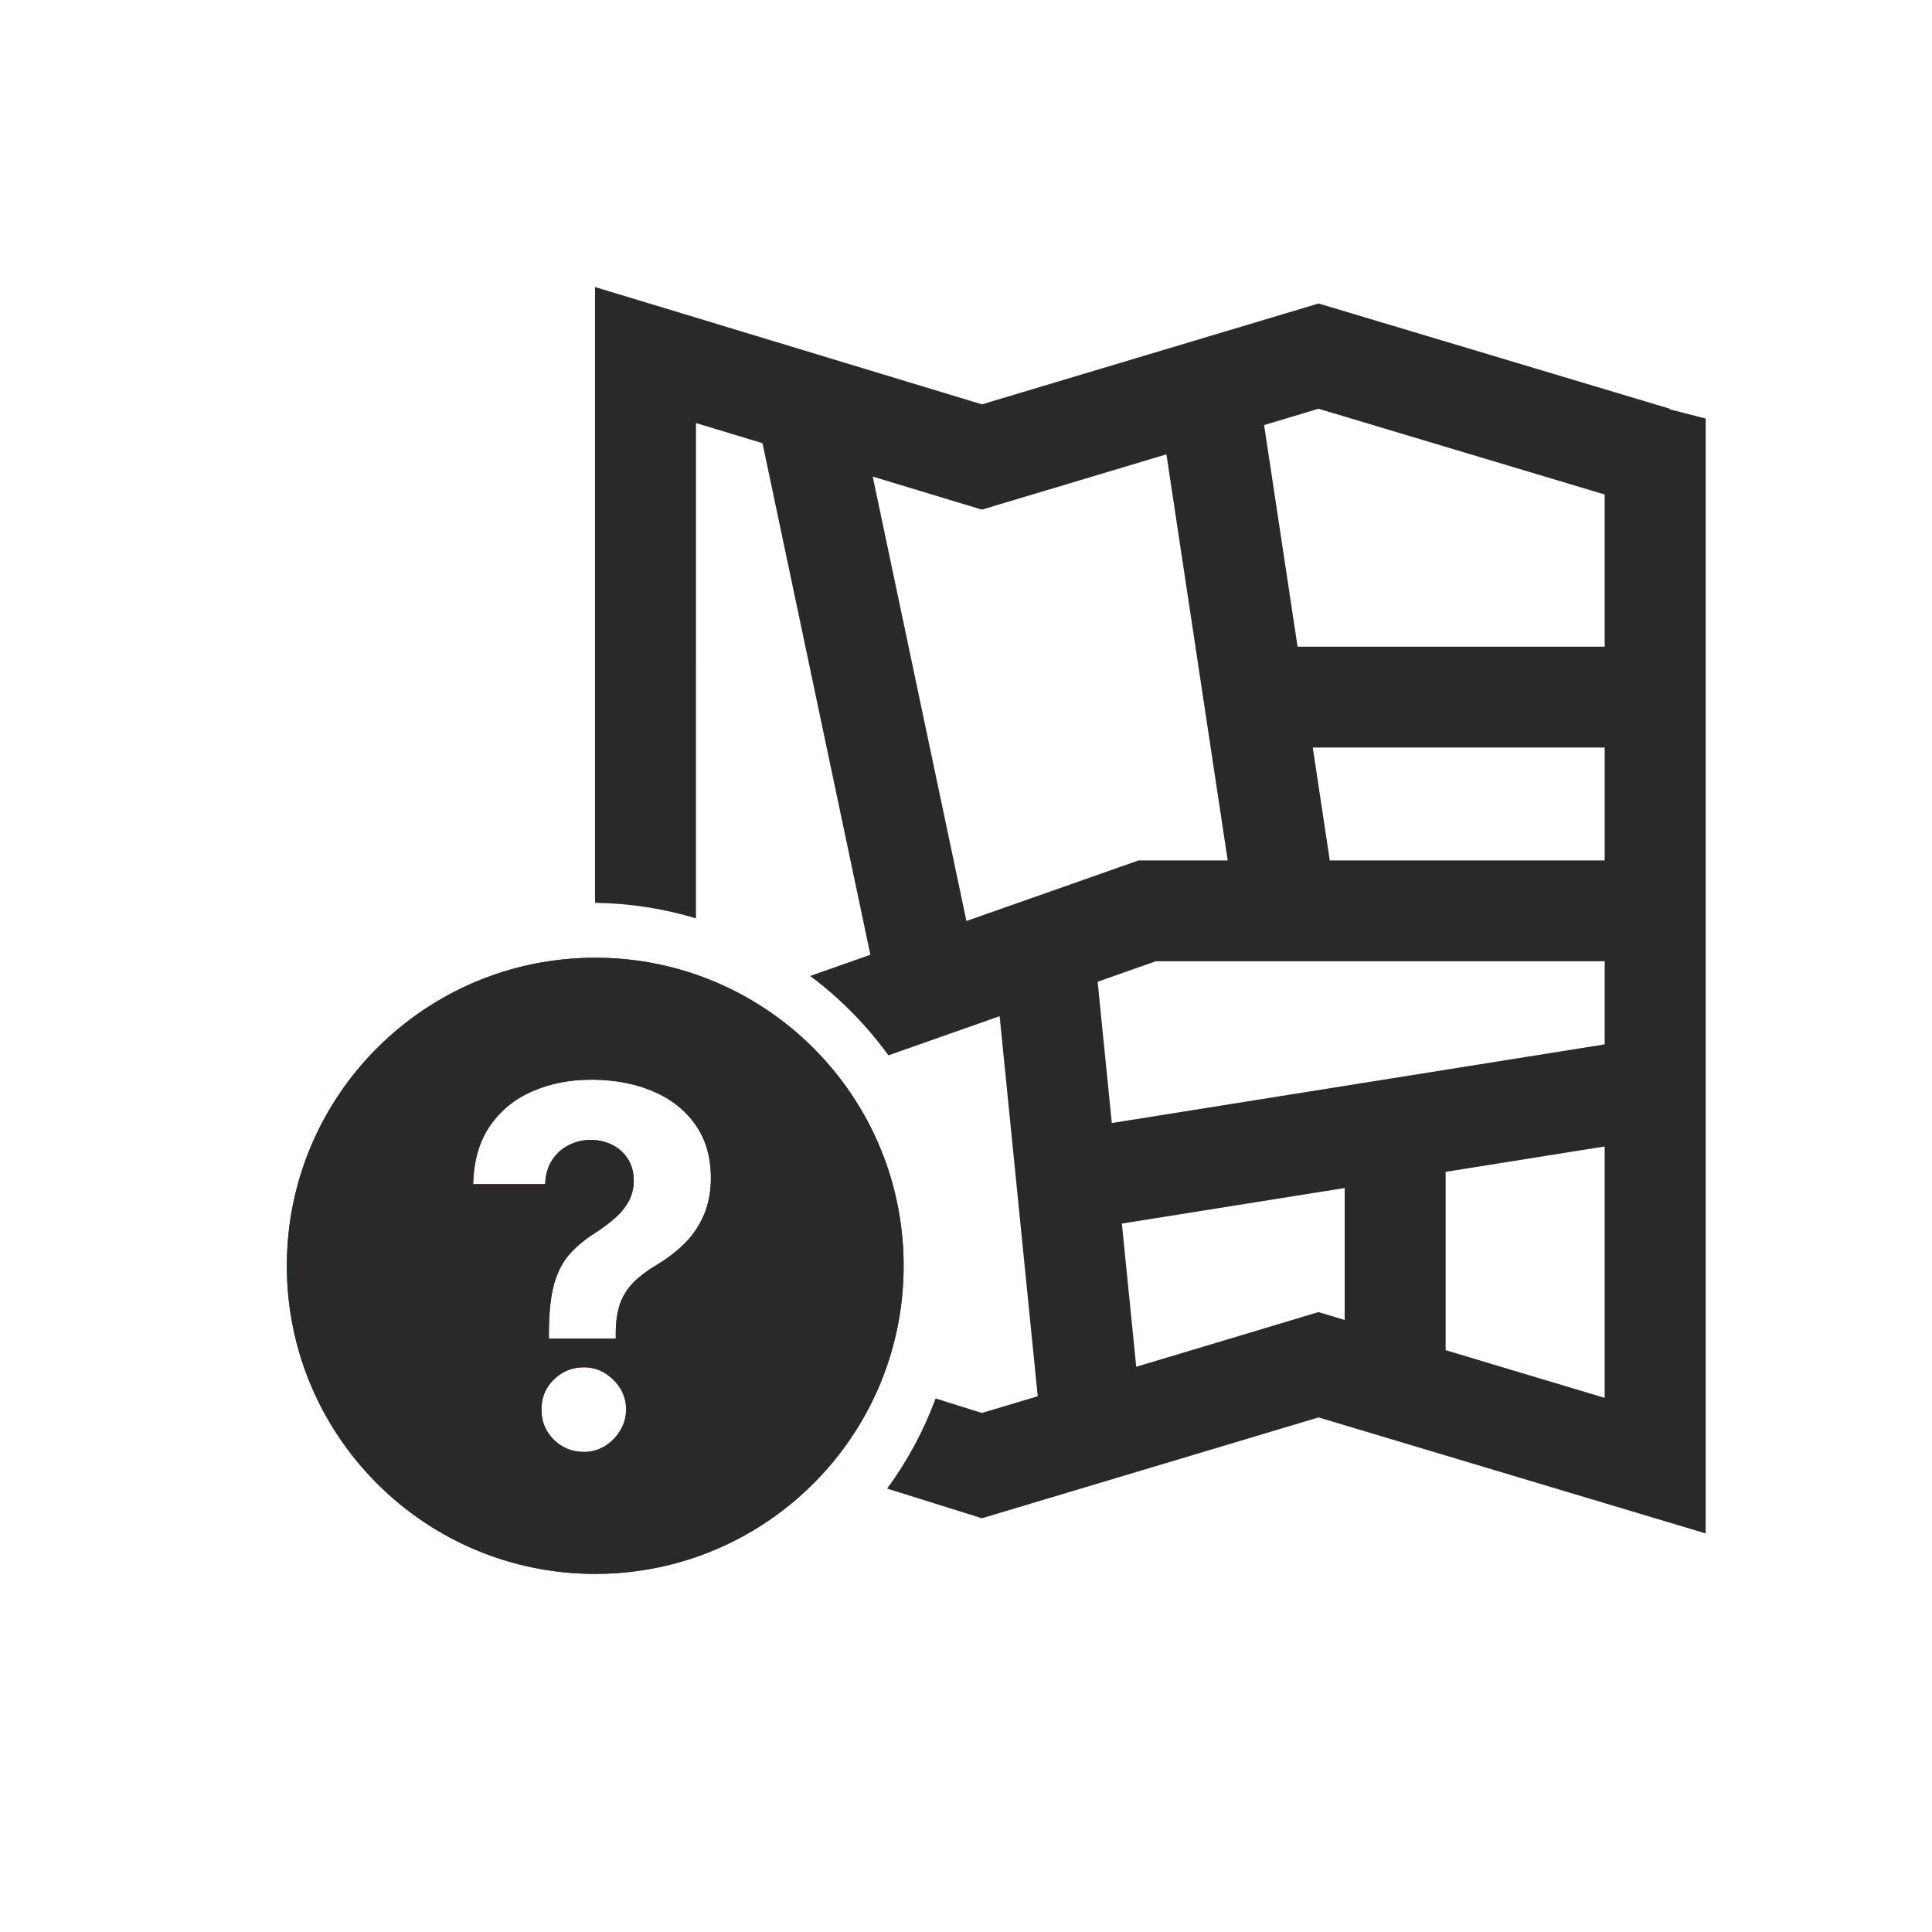 <svg width="350" height="350" viewBox="0 0 350 350" fill="none" xmlns="http://www.w3.org/2000/svg">
<path fill-rule="evenodd" clip-rule="evenodd" d="M107.832 285.126C124.518 285.126 139.495 277.819 149.732 266.233C153.88 261.539 157.25 256.142 159.64 250.243C162.259 243.78 163.701 236.716 163.701 229.315C163.701 216.151 159.139 204.052 151.508 194.508C147.088 188.981 141.638 184.311 135.449 180.788C132.485 179.101 129.351 177.677 126.079 176.549C120.361 174.576 114.222 173.504 107.832 173.504C107.819 173.504 107.807 173.504 107.794 173.504C76.956 173.525 51.964 198.504 51.964 229.315C51.964 260.138 76.977 285.126 107.832 285.126ZM99.433 241.41V242.501H107.794H111.551V241.41C111.572 239.314 111.838 237.549 112.35 236.116C112.883 234.683 113.682 233.421 114.748 232.331C115.835 231.24 117.22 230.192 118.904 229.187C120.907 227.989 122.645 226.652 124.115 225.176C124.855 224.424 125.51 223.617 126.083 222.756C126.649 221.905 127.133 221 127.536 220.043C128.367 218.097 128.783 215.872 128.783 213.37C128.783 209.682 127.883 206.523 126.083 203.894C126.056 203.855 126.029 203.816 126.002 203.777C124.147 201.125 121.59 199.104 118.328 197.713C115.253 196.382 111.741 195.678 107.794 195.603C107.556 195.598 107.316 195.596 107.075 195.596C103.217 195.596 99.689 196.291 96.492 197.681C93.295 199.05 90.727 201.135 88.787 203.937C86.847 206.718 85.824 210.247 85.718 214.525H98.762C98.826 212.771 99.252 211.306 100.041 210.129C100.829 208.932 101.842 208.033 103.078 207.434C104.314 206.814 105.625 206.504 107.011 206.504C107.276 206.504 107.537 206.514 107.794 206.535C108.918 206.626 109.957 206.915 110.911 207.402C112.105 208.001 113.053 208.857 113.757 209.969C114.46 211.081 114.812 212.375 114.812 213.851C114.812 215.241 114.503 216.503 113.884 217.637C113.266 218.749 112.435 219.765 111.391 220.685C110.346 221.604 109.163 222.492 107.842 223.347C107.826 223.358 107.81 223.368 107.794 223.378C106.045 224.482 104.548 225.713 103.302 227.069C102.044 228.438 101.085 230.235 100.425 232.459C99.785 234.683 99.455 237.667 99.433 241.41ZM100.297 260.788C101.81 262.285 103.632 263.034 105.764 263.034C107.128 263.034 108.385 262.692 109.536 262.007C110.687 261.301 111.614 260.371 112.318 259.216C113.043 258.04 113.416 256.746 113.437 255.334C113.435 255.176 113.429 255.019 113.419 254.864C113.294 252.968 112.522 251.328 111.103 249.944C110.104 248.969 109.001 248.312 107.794 247.972C107.147 247.789 106.47 247.698 105.764 247.698C103.632 247.698 101.81 248.447 100.297 249.944C98.805 251.441 98.069 253.238 98.091 255.334C98.069 257.451 98.805 259.27 100.297 260.788Z" fill="#D40000"/>
<path fill-rule="evenodd" clip-rule="evenodd" d="M302.446 74.143L302.474 74.035L238.874 54.979L177.883 73.251L115.519 54.338V54.343L107.794 52V163.552C114.143 163.645 120.278 164.623 126.08 166.367L126.083 76.64L138.135 80.29L157.673 172.965L146.767 176.804C152.187 180.854 156.971 185.708 160.942 191.187L181.092 184.094L187.993 252.943L177.877 255.971L169.495 253.339C167.328 259.216 164.356 264.705 160.713 269.672L177.881 275.047L238.872 256.778L309 277.796V75.827L302.446 74.143ZM149.732 266.233C153.88 261.539 157.25 256.142 159.64 250.243C162.259 243.78 163.701 236.716 163.701 229.315C163.701 216.151 159.139 204.052 151.508 194.508C147.088 188.981 141.638 184.311 135.449 180.788C132.485 179.101 129.351 177.677 126.079 176.549C120.361 174.576 114.222 173.504 107.832 173.504L107.794 173.504C76.956 173.525 51.964 198.504 51.964 229.315C51.964 260.138 76.977 285.126 107.832 285.126C124.518 285.126 139.495 277.819 149.732 266.233ZM201.414 203.448L198.85 177.853L209.38 174.143H290.703V189.199L201.414 203.448ZM237.823 135.423H290.705V155.877L240.904 155.878L237.823 135.423ZM290.702 89.583V117.153H235.068L229.006 77.007L238.87 74.051L290.702 89.583ZM211.307 82.309L222.41 155.879H206.252L175.077 166.847L158.103 86.336L177.875 92.327L211.307 82.309ZM205.837 247.604L203.238 221.663L243.602 215.221V239.125L238.86 237.697L205.837 247.604ZM261.893 244.597V212.295L290.701 207.694V253.235L261.893 244.597ZM124.115 225.176C124.855 224.424 125.51 223.617 126.083 222.756C126.649 221.905 127.133 221 127.536 220.043C128.367 218.097 128.783 215.872 128.783 213.37C128.783 209.682 127.883 206.523 126.083 203.894C126.056 203.855 126.029 203.816 126.002 203.777C124.147 201.125 121.59 199.104 118.328 197.713C115.253 196.382 111.741 195.678 107.794 195.603C107.556 195.598 107.316 195.596 107.075 195.596C103.217 195.596 99.689 196.291 96.492 197.681C93.295 199.05 90.727 201.135 88.787 203.937C86.847 206.718 85.824 210.247 85.718 214.525H98.762C98.826 212.771 99.252 211.306 100.041 210.129C100.829 208.932 101.842 208.033 103.078 207.434C104.314 206.814 105.625 206.504 107.011 206.504C107.276 206.504 107.537 206.514 107.794 206.535C108.918 206.626 109.957 206.915 110.911 207.402C112.105 208.001 113.053 208.857 113.757 209.969C114.46 211.081 114.812 212.375 114.812 213.851C114.812 215.241 114.503 216.503 113.884 217.637C113.266 218.749 112.435 219.765 111.391 220.685C110.346 221.604 109.163 222.492 107.842 223.347L107.794 223.378C106.045 224.482 104.548 225.713 103.302 227.069C102.044 228.438 101.085 230.235 100.425 232.459C99.785 234.683 99.455 237.667 99.433 241.41V242.501H107.794H111.551V241.41C111.572 239.314 111.838 237.549 112.35 236.116C112.883 234.683 113.682 233.421 114.748 232.331C115.835 231.24 117.22 230.192 118.904 229.187C120.907 227.989 122.645 226.652 124.115 225.176ZM105.764 263.034C103.632 263.034 101.81 262.285 100.297 260.788C98.805 259.27 98.069 257.451 98.091 255.334C98.069 253.238 98.805 251.441 100.297 249.944C101.81 248.447 103.632 247.698 105.764 247.698C106.47 247.698 107.147 247.789 107.794 247.972C109.001 248.312 110.104 248.969 111.103 249.944C112.522 251.328 113.294 252.968 113.419 254.864C113.429 255.019 113.435 255.176 113.437 255.334C113.416 256.746 113.043 258.04 112.318 259.216C111.614 260.371 110.687 261.301 109.536 262.007C108.385 262.692 107.128 263.034 105.764 263.034Z" fill="#292929"/>
</svg>
